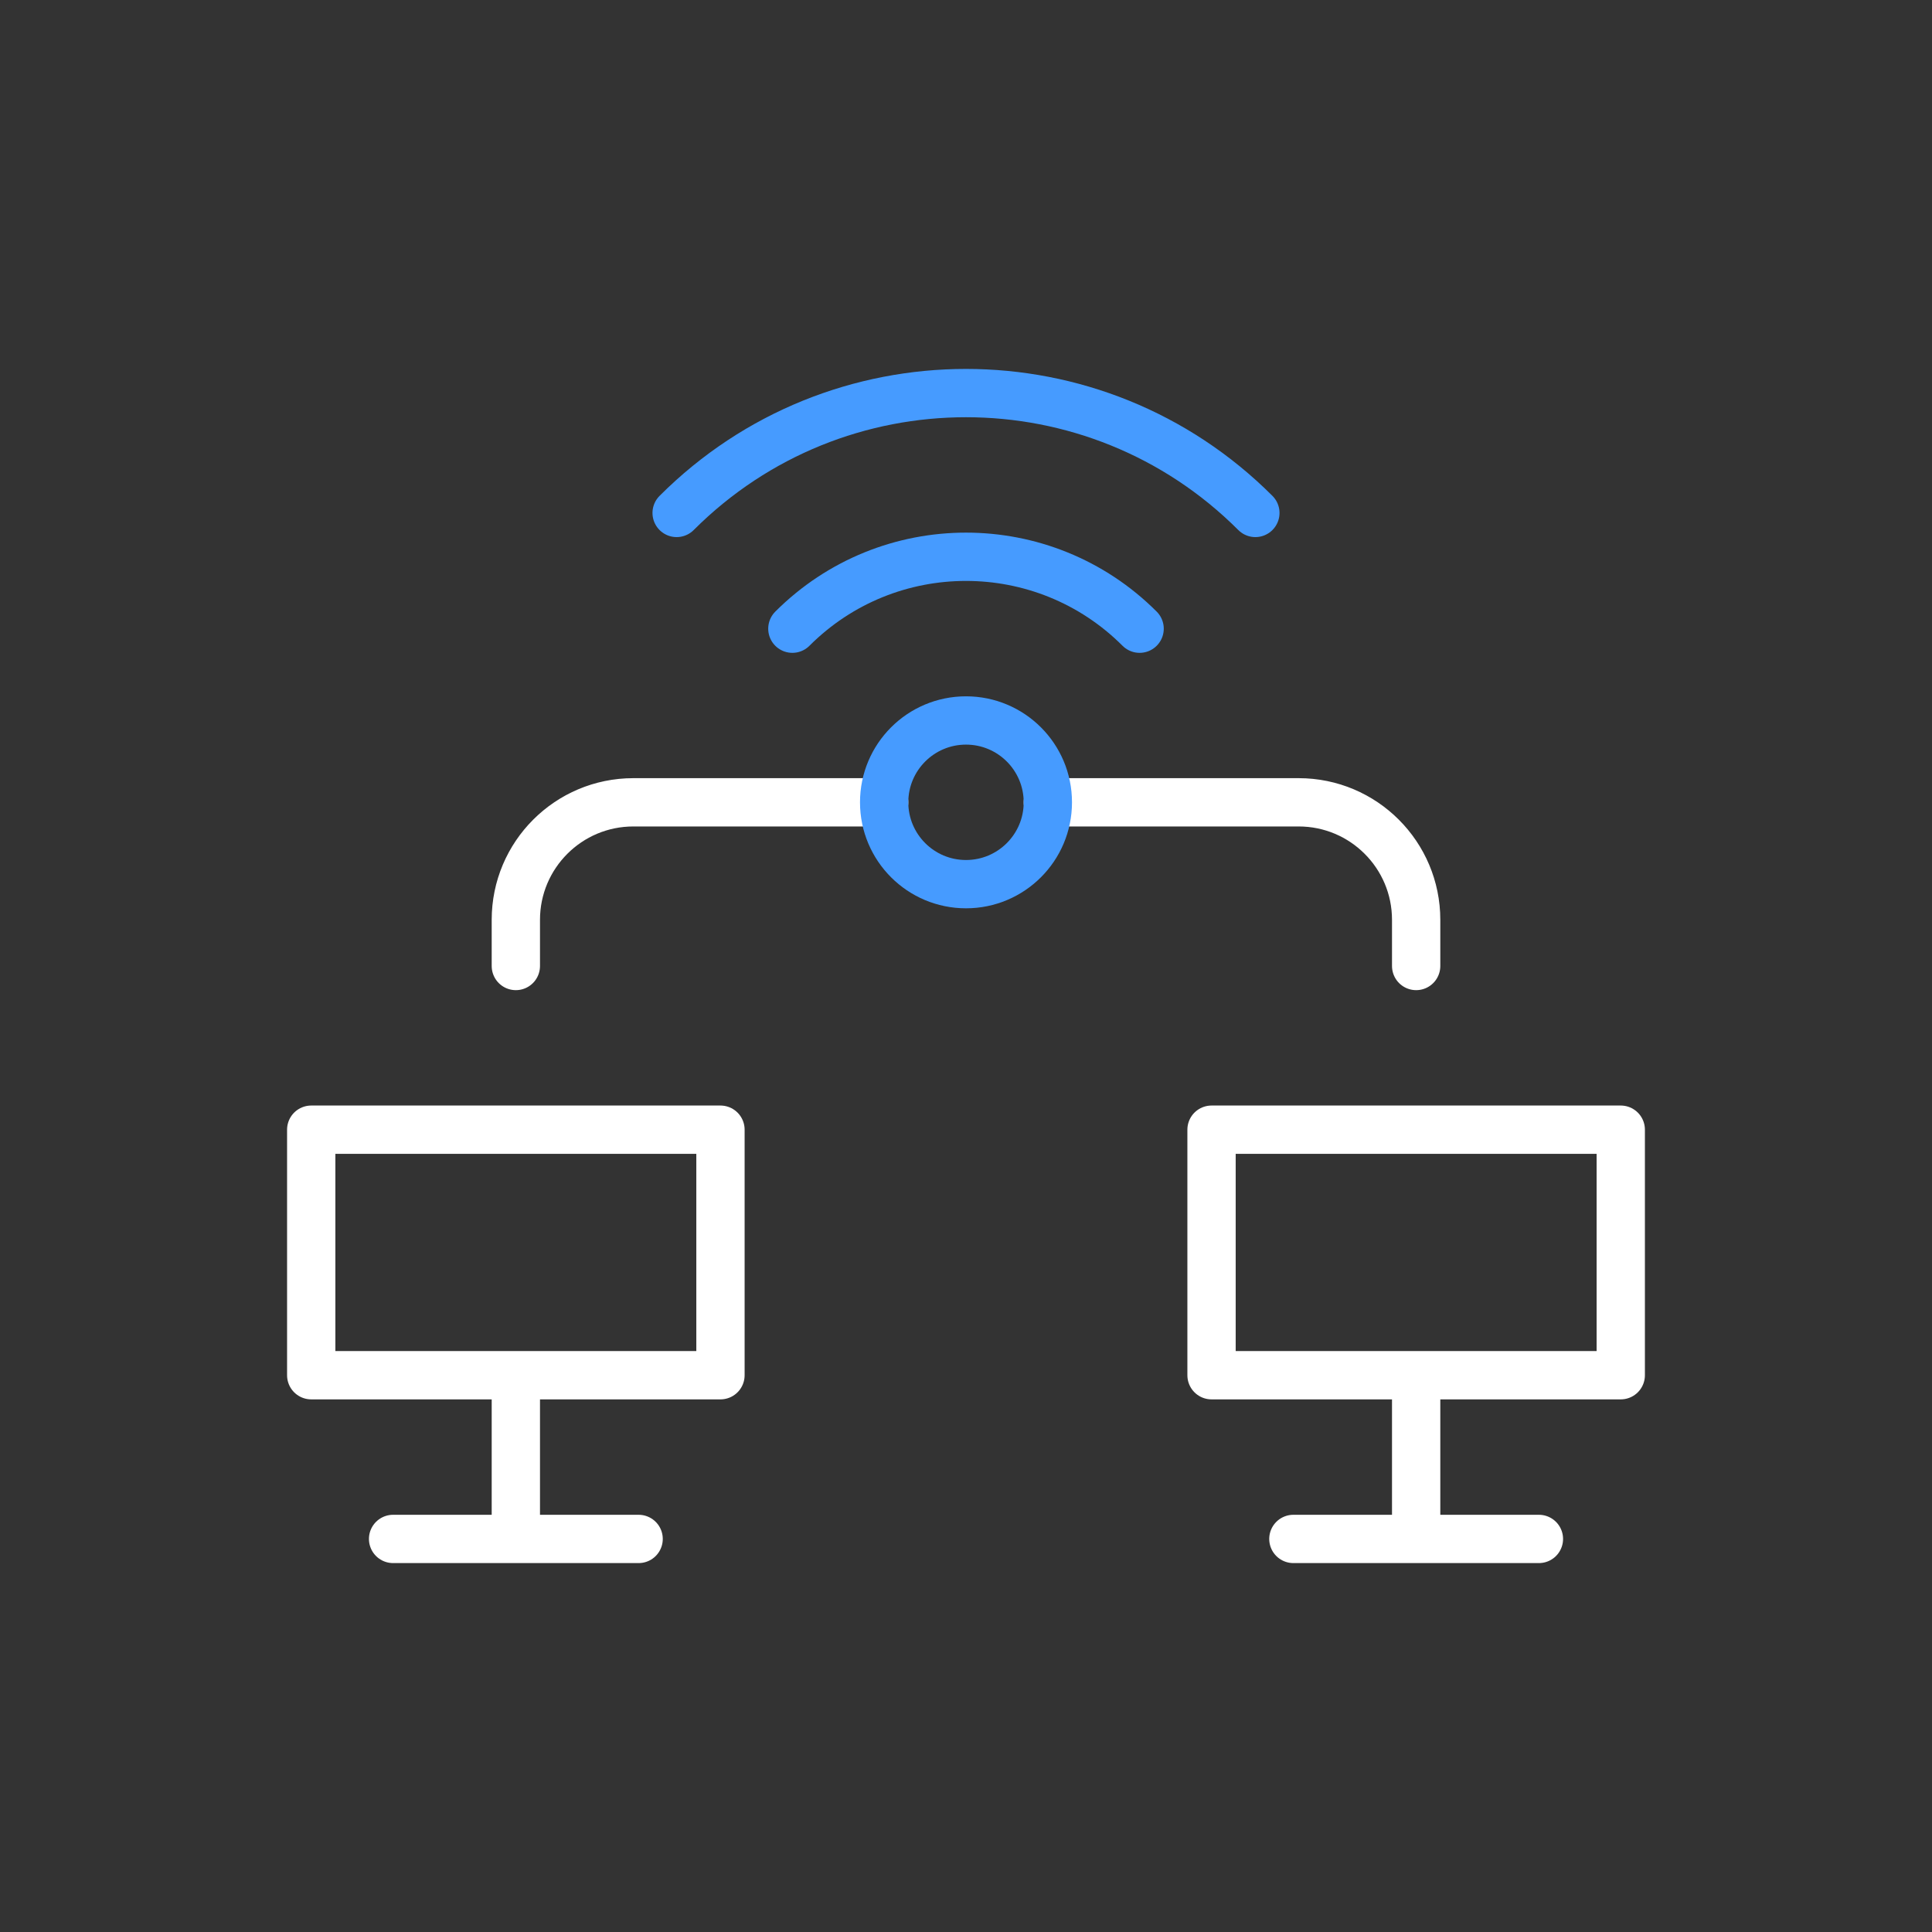 <svg width="80" height="80" viewBox="0 0 80 80" fill="none" xmlns="http://www.w3.org/2000/svg">
<rect x="0" y="0" width="80" height="80" fill="#333333" stroke="none"/>
<path d="M29.833 46.778H12.887V56.945H29.833V46.778Z" stroke="white" stroke-width="2" stroke-miterlimit="10" stroke-linecap="round" stroke-linejoin="round"/>
<path d="M67.112 46.778H50.167V56.945H67.112V46.778Z" stroke="white" stroke-width="2" stroke-miterlimit="10" stroke-linecap="round" stroke-linejoin="round"/>
<path d="M21.36 56.945V63.724" stroke="white" stroke-width="2" stroke-miterlimit="10" stroke-linejoin="round"/>
<path d="M16.277 63.724H26.444" stroke="white" stroke-width="2" stroke-miterlimit="10" stroke-linecap="round" stroke-linejoin="round"/>
<path d="M58.64 56.945V63.724" stroke="white" stroke-width="2" stroke-miterlimit="10" stroke-linejoin="round"/>
<path d="M53.556 63.724H63.723" stroke="white" stroke-width="2" stroke-miterlimit="10" stroke-linecap="round" stroke-linejoin="round"/>
<path d="M32.81 26.033C36.781 22.062 43.219 22.062 47.189 26.033" stroke="#469BFF" stroke-width="2" stroke-miterlimit="10" stroke-linecap="round" stroke-linejoin="round"/>
<path d="M28.018 21.24C34.635 14.622 45.364 14.622 51.982 21.24" stroke="#469BFF" stroke-width="2" stroke-miterlimit="10" stroke-linecap="round" stroke-linejoin="round"/>
<path d="M36.611 33.222H26.226C23.539 33.222 21.36 35.401 21.36 38.088V40" stroke="white" stroke-width="2" stroke-miterlimit="10" stroke-linecap="round" stroke-linejoin="round"/>
<path d="M43.389 33.222H53.774C56.461 33.222 58.64 35.401 58.64 38.088V40" stroke="white" stroke-width="2" stroke-miterlimit="10" stroke-linecap="round" stroke-linejoin="round"/>
<path d="M40 36.611C41.872 36.611 43.389 35.094 43.389 33.222C43.389 31.35 41.872 29.833 40 29.833C38.128 29.833 36.611 31.35 36.611 33.222C36.611 35.094 38.128 36.611 40 36.611Z" stroke="#469BFF" stroke-width="2" stroke-miterlimit="10" stroke-linecap="round" stroke-linejoin="round"/>
</svg>
